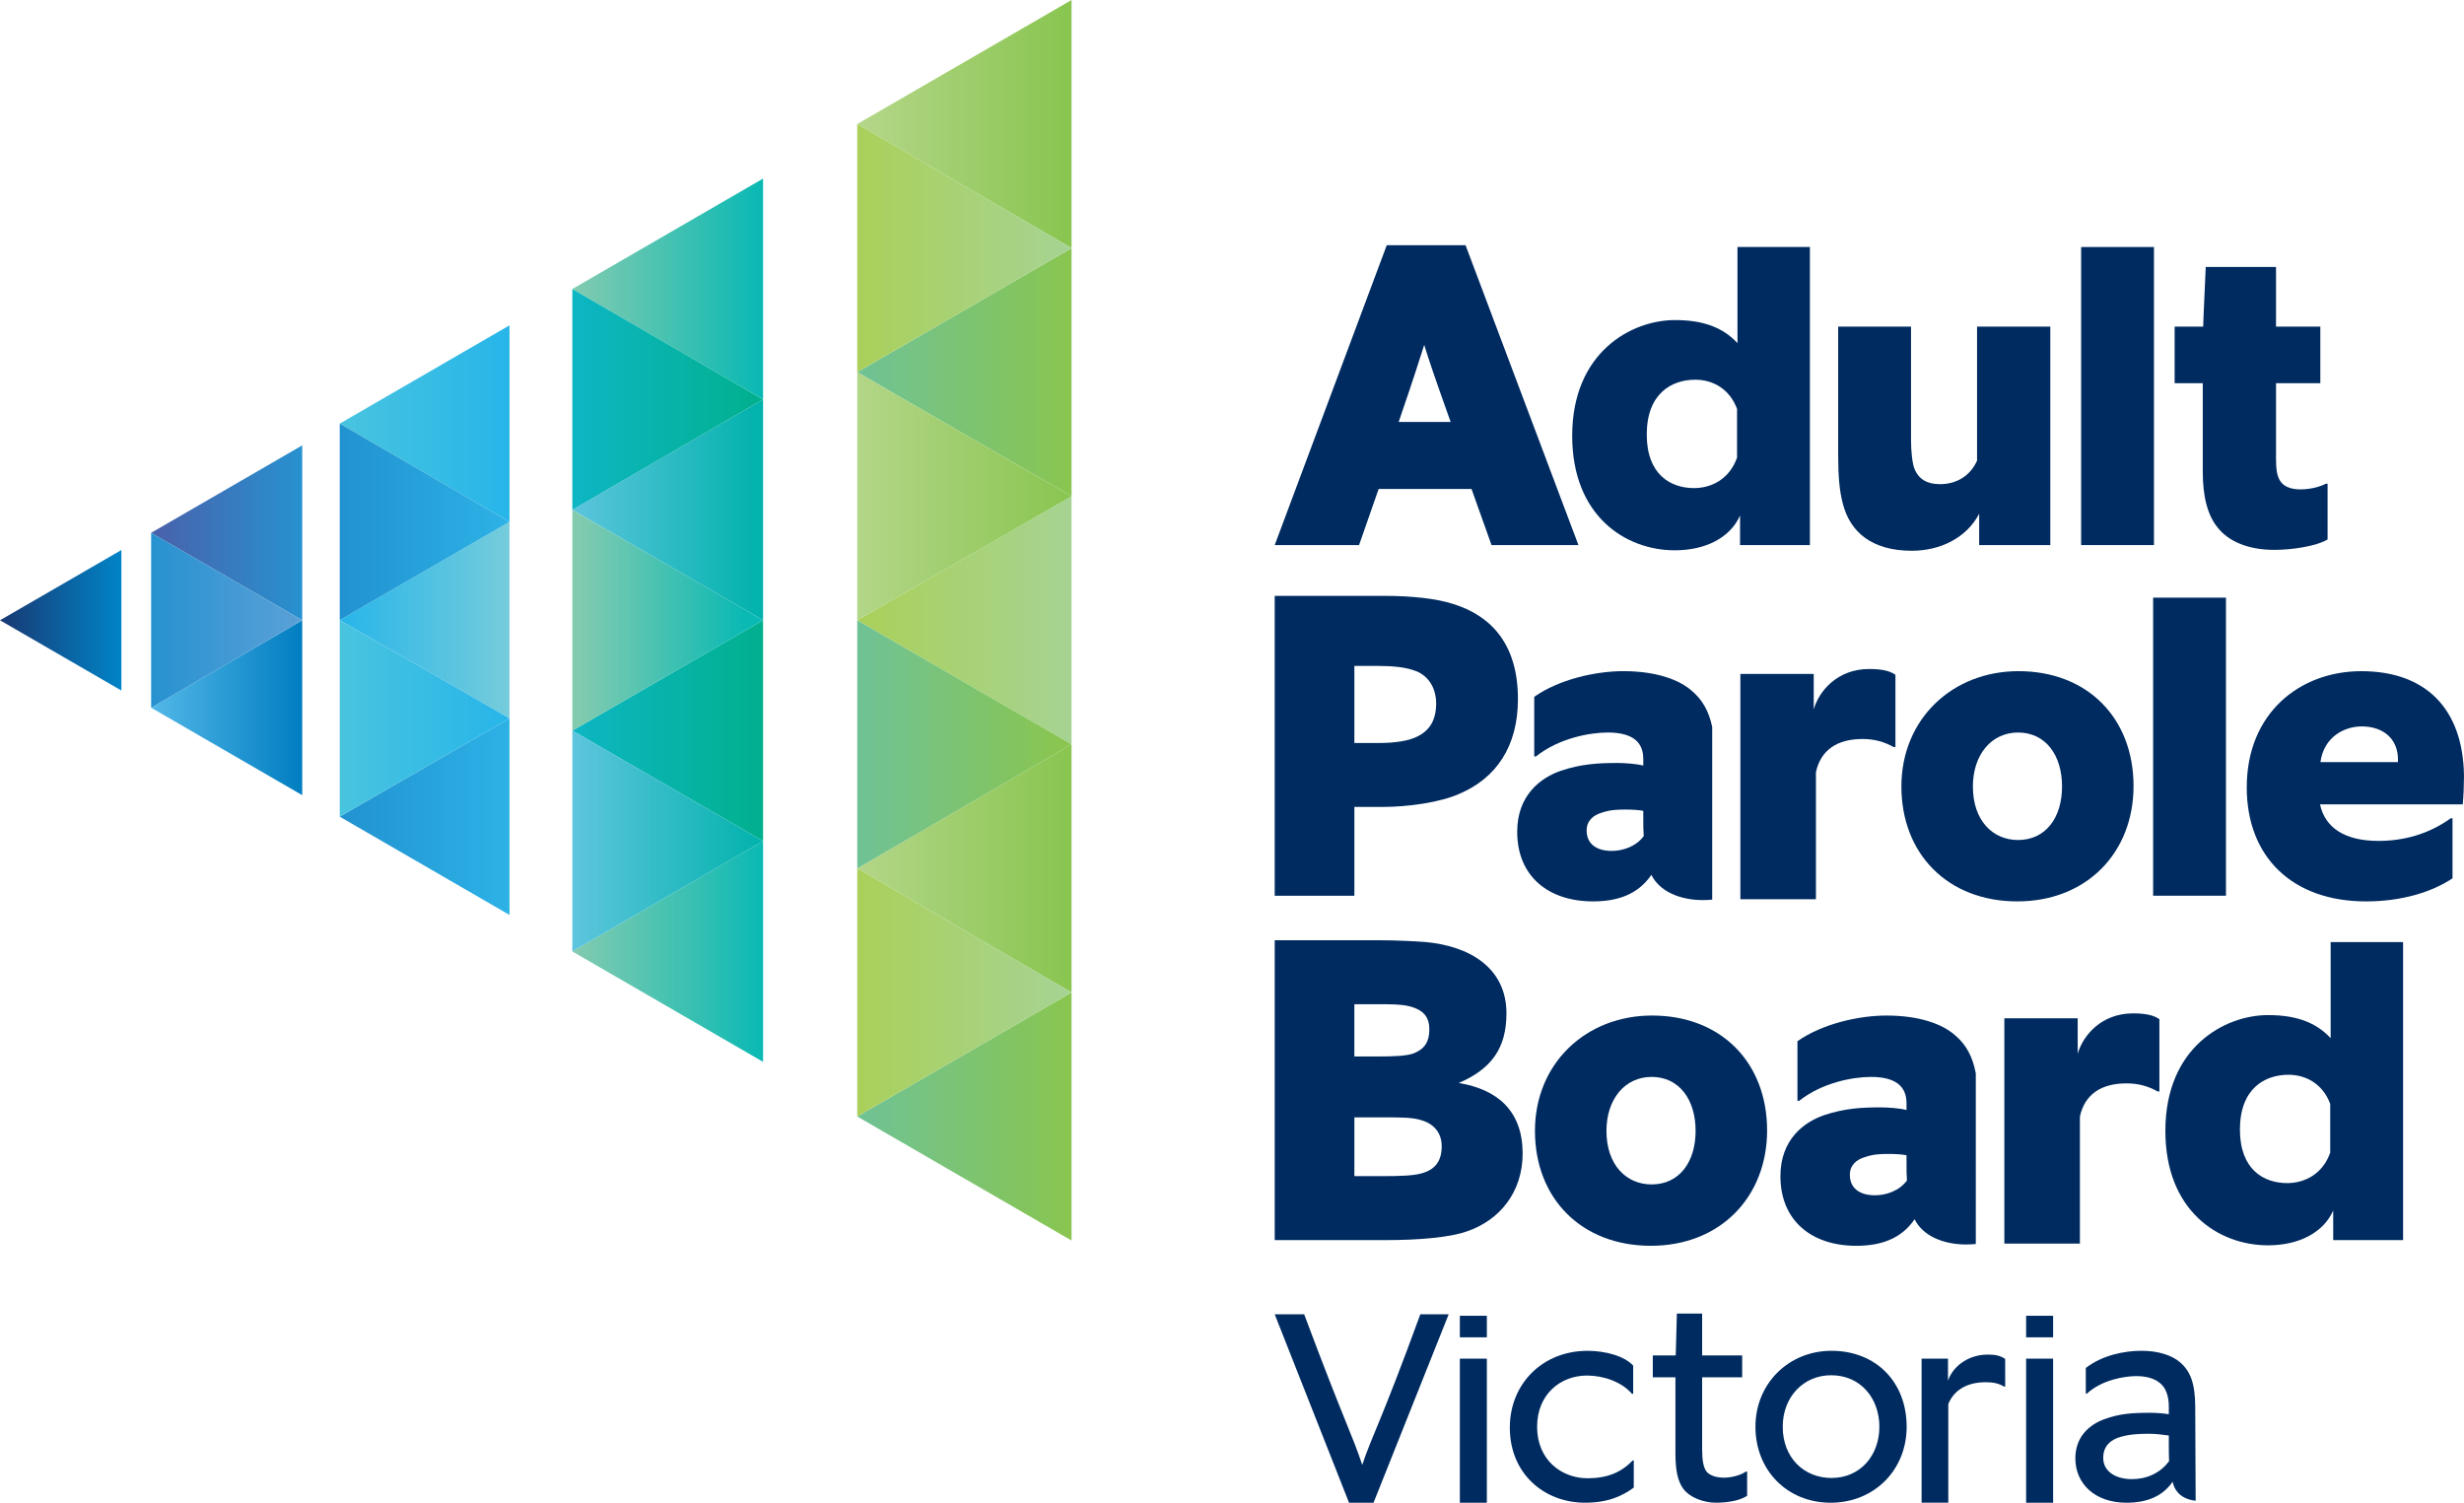 <?xml version="1.0" encoding="utf-8"?>
<!-- Generator: Adobe Illustrator 16.0.0, SVG Export Plug-In . SVG Version: 6.00 Build 0)  -->
<!DOCTYPE svg PUBLIC "-//W3C//DTD SVG 1.1//EN" "http://www.w3.org/Graphics/SVG/1.1/DTD/svg11.dtd">
<svg version="1.1" id="Layer_1" xmlns="http://www.w3.org/2000/svg" xmlns:xlink="http://www.w3.org/1999/xlink" x="0px" y="0px"
	 width="182.001px" height="111px" viewBox="0 0 182.001 111" enable-background="new 0 0 182.001 111" xml:space="preserve">
<g>
	<path fill="#002B60" d="M94.155,40.264l8.276-22.15h5.821l8.338,22.15h-6.419l-1.479-4.147h-6.859l-1.448,4.147H94.155z
		 M107.15,31.166c-1.195-3.343-1.604-4.565-1.951-5.69c-0.314,0.964-0.692,2.218-1.887,5.69H107.15z"/>
	<path fill="#002B60" d="M128.527,40.263v-2.186c-0.724,1.64-2.549,2.572-4.815,2.572c-3.65,0-7.583-2.54-7.583-8.456
		c0-6.204,4.405-8.55,7.583-8.55c2.045,0,3.524,0.514,4.625,1.703v-7.1h5.35v22.016H128.527z M128.306,30.202
		c-0.566-1.511-1.825-2.154-3.083-2.154c-1.763,0-3.587,1.028-3.587,4.05c0,2.958,1.761,3.955,3.492,3.955
		c1.259,0,2.612-0.643,3.178-2.25V30.202z"/>
	<path fill="#002B60" d="M146.19,40.263v-2.315c-0.944,1.801-2.895,2.734-4.972,2.734c-2.957,0-4.562-1.382-5.097-3.472
		c-0.252-0.933-0.346-2.058-0.346-3.601v-9.484h5.381v8.423c0,0.772,0.094,1.736,0.283,2.154c0.315,0.708,0.912,1.061,1.856,1.061
		c1.228,0,2.234-0.611,2.738-1.736v-9.902h5.412v16.139H146.19z"/>
	<rect x="153.721" y="18.247" fill="#002B60" width="5.38" height="22.016"/>
	<path fill="#002B60" d="M167.991,40.617c-2.014,0-3.398-0.674-4.153-1.607c-0.787-0.932-1.133-2.347-1.133-4.179v-6.526h-2.077
		v-4.179h2.109c0,0,0-0.418,0.188-4.405h5.192v4.405h3.272v4.179h-3.272v5.594c0,0.74,0.063,1.253,0.315,1.64
		c0.251,0.385,0.755,0.61,1.479,0.61c0.598,0,1.321-0.129,1.887-0.418h0.127v4.116C171.075,40.36,169.25,40.617,167.991,40.617"/>
	<path fill="#002B60" d="M99.645,110.999l-5.489-13.917h2.175c3.05,8.146,3.517,8.8,4.29,11.123
		c0.773-2.301,1.321-2.997,4.29-11.123h2.094l-5.55,13.917H99.645z"/>
	<path fill="#002B60" d="M117.075,110.999c-3.002,0-5.553-2.128-5.553-5.545c0-3.247,2.423-5.675,5.746-5.675
		c1.307,0,2.723,0.386,3.366,1.096v2.084h-0.086c-0.751-0.88-2.101-1.353-3.323-1.353c-1.951,0-3.688,1.375-3.688,3.782
		c0,2.494,1.844,3.806,3.731,3.806c1.436,0,2.487-0.43,3.323-1.312h0.086v1.999C119.862,110.483,118.812,110.999,117.075,110.999"/>
	<path fill="#002B60" d="M126.756,110.999c-0.965,0-1.973-0.409-2.423-1.032c-0.428-0.58-0.579-1.418-0.579-2.645v-5.588h-1.672
		v-1.613h1.694c0,0,0-0.107,0.085-3.095h1.866v3.095h2.958v1.613h-2.958v5.353c0,0.818,0.107,1.268,0.279,1.548
		c0.171,0.279,0.643,0.515,1.329,0.515c0.493,0,1.2-0.15,1.629-0.451h0.086v1.784C128.471,110.891,127.421,110.999,126.756,110.999"
		/>
	<path fill="#002B60" d="M135.217,111c-3.195,0-5.553-2.386-5.553-5.611c0-3.203,2.465-5.611,5.616-5.611
		c3.281,0,5.553,2.3,5.553,5.611C140.833,108.591,138.432,111,135.217,111 M135.259,101.584c-2.08,0-3.58,1.634-3.58,3.805
		c0,2.3,1.586,3.783,3.601,3.783c2.123,0,3.538-1.655,3.538-3.783C138.818,103.282,137.425,101.584,135.259,101.584"/>
	<path fill="#002B60" d="M141.936,110.999v-10.641h1.951v1.634c0.278-0.881,1.308-1.935,2.959-1.935
		c0.536,0,0.922,0.086,1.264,0.323v2.041h-0.085c-0.386-0.235-0.793-0.322-1.351-0.322c-1.543,0-2.401,0.71-2.765,1.612v7.287
		H141.936z"/>
	<rect x="107.831" y="100.358" fill="#002B60" width="1.994" height="10.641"/>
	<rect x="107.831" y="97.191" fill="#002B60" width="1.994" height="1.591"/>
	<rect x="149.658" y="100.358" fill="#002B60" width="1.994" height="10.641"/>
	<rect x="149.658" y="97.191" fill="#002B60" width="1.994" height="1.591"/>
	<path fill="#002B60" d="M94.155,66.164v-22.15h8.087c1.982,0,3.87,0.192,5.128,0.61c2.769,0.869,4.751,2.958,4.751,7.009
		c0,3.504-1.604,5.852-4.341,7.009c-1.448,0.642-3.808,0.963-5.665,0.963h-2.076v6.559H94.155z M101.927,54.88
		c1.133,0,2.108-0.16,2.706-0.45c0.975-0.449,1.447-1.253,1.447-2.475c0-1.125-0.566-2.025-1.478-2.379
		c-0.724-0.29-1.7-0.386-2.77-0.386h-1.793v5.69H101.927z"/>
	<path fill="#002B60" d="M128.551,66.421V49.78h5.418v2.619c0.39-1.359,1.753-2.983,4.089-2.983c0.811,0,1.492,0.099,1.946,0.43
		v5.338h-0.129c-0.714-0.398-1.428-0.597-2.304-0.597c-1.849,0-3.082,0.796-3.439,2.453v9.382H128.551z"/>
	<path fill="#002B60" d="M149.003,66.582c-5.129,0-8.558-3.504-8.558-8.487c0-4.983,3.763-8.519,8.649-8.519
		c5.099,0,8.498,3.472,8.498,8.487C157.593,62.981,154.133,66.582,149.003,66.582 M149.064,54.108c-1.973,0-3.338,1.639-3.338,3.987
		c0,2.508,1.456,3.953,3.338,3.953c2.033,0,3.247-1.639,3.247-3.953C152.312,55.78,151.098,54.108,149.064,54.108"/>
	<rect x="159.039" y="44.147" fill="#002B60" width="5.38" height="22.016"/>
	<path fill="#002B60" d="M174.764,66.583c-5.443,0-8.81-3.28-8.81-8.423c0-5.498,3.933-8.583,8.464-8.583
		c4.72,0,7.52,2.733,7.583,7.747c0,0.579-0.032,1.543-0.095,2.089h-10.54c0.378,1.769,1.888,2.701,4.31,2.701
		c1.857,0,3.682-0.482,5.349-1.671h0.127v4.436C179.61,65.906,177.376,66.583,174.764,66.583 M177.124,56.102
		c0-1.543-1.101-2.444-2.675-2.444c-1.29,0-2.8,0.772-3.052,2.636h5.727V56.102z"/>
	<path fill="#002B60" d="M126.47,53.698c-0.248-1.183-0.731-1.993-1.44-2.612c-0.976-0.9-2.738-1.511-5.13-1.511
		c-2.044,0-4.751,0.611-6.576,1.897v4.403h0.126c1.699-1.349,3.965-1.768,5.318-1.768c1.007,0,1.73,0.226,2.139,0.643
		c0.315,0.322,0.472,0.74,0.472,1.319v0.482c-0.472-0.128-1.352-0.193-1.887-0.193c-1.416,0-2.675,0.064-4.217,0.58
		c-1.478,0.514-3.209,1.799-3.209,4.5c0,3.311,2.329,5.144,5.6,5.144c1.763,0,3.305-0.482,4.311-1.961
		c0.598,1.222,2.109,1.865,3.808,1.865c0.233,0,0.462-0.014,0.685-0.034V53.698z M119.051,62.853c-1.164,0-1.856-0.545-1.856-1.511
		c0-0.707,0.471-1.125,1.132-1.318c0.661-0.225,1.228-0.225,1.794-0.225c0.44,0,0.944,0.031,1.258,0.095
		c0,1.223,0,1.415,0.032,1.865C120.844,62.532,119.869,62.853,119.051,62.853"/>
	<path fill="#002B60" d="M94.156,69.453h7.803c1.038,0,2.423,0.064,3.303,0.128c3.273,0.29,6.01,1.896,6.01,5.271
		c0,2.604-1.132,4.116-3.523,5.145c2.926,0.481,4.719,2.121,4.719,5.208c0,2.829-1.667,4.918-4.122,5.754
		c-1.258,0.451-3.618,0.643-5.947,0.643h-8.243V69.453z M101.833,78.037c1.07,0,2.045-0.033,2.58-0.226
		c0.818-0.32,1.164-0.868,1.164-1.767c0-0.933-0.44-1.479-1.573-1.737c-0.598-0.128-1.227-0.128-2.203-0.128h-1.762v3.858H101.833z
		 M102.116,86.876c1.385,0,2.329-0.032,2.958-0.225c0.976-0.289,1.416-0.931,1.416-1.993c0-0.9-0.503-1.607-1.447-1.896
		c-0.661-0.226-1.511-0.226-2.707-0.226h-2.297v4.34H102.116z"/>
	<path fill="#002B60" d="M121.936,92.021c-5.129,0-8.558-3.504-8.558-8.488s3.763-8.52,8.65-8.52c5.098,0,8.497,3.473,8.497,8.488
		C130.524,88.42,127.064,92.021,121.936,92.021 M121.997,79.547c-1.973,0-3.338,1.639-3.338,3.986c0,2.508,1.456,3.955,3.338,3.955
		c2.033,0,3.247-1.639,3.247-3.955C125.244,81.218,124.029,79.547,121.997,79.547"/>
	<path fill="#002B60" d="M148.049,91.859V75.218h5.418v2.619c0.39-1.359,1.753-2.983,4.089-2.983c0.811,0,1.492,0.1,1.946,0.432
		v5.336h-0.129c-0.714-0.398-1.428-0.597-2.304-0.597c-1.849,0-3.082,0.795-3.439,2.453v9.381H148.049z"/>
	<path fill="#002B60" d="M172.34,91.603v-2.187c-0.723,1.639-2.549,2.571-4.814,2.571c-3.65,0-7.583-2.539-7.583-8.454
		c0-6.205,4.405-8.552,7.583-8.552c2.045,0,3.524,0.515,4.625,1.705v-7.101h5.35v22.017H172.34z M172.12,81.541
		c-0.566-1.511-1.825-2.153-3.083-2.153c-1.763,0-3.587,1.027-3.587,4.049c0,2.958,1.761,3.954,3.492,3.954
		c1.259,0,2.612-0.642,3.178-2.25V81.541z"/>
	<path fill="#002B60" d="M145.94,79.28c-0.238-1.261-0.73-2.113-1.467-2.755c-0.976-0.9-2.738-1.511-5.13-1.511
		c-2.044,0-4.751,0.611-6.576,1.897v4.404h0.126c1.699-1.35,3.965-1.768,5.318-1.768c1.007,0,1.73,0.225,2.139,0.643
		c0.315,0.322,0.472,0.74,0.472,1.318v0.483c-0.472-0.128-1.352-0.194-1.887-0.194c-1.416,0-2.675,0.065-4.217,0.58
		c-1.478,0.514-3.209,1.8-3.209,4.5c0,3.312,2.329,5.145,5.6,5.145c1.763,0,3.305-0.483,4.311-1.962
		c0.598,1.222,2.109,1.865,3.808,1.865c0.243,0,0.48-0.015,0.712-0.036V79.28z M138.494,88.291c-1.164,0-1.856-0.546-1.856-1.511
		c0-0.707,0.471-1.125,1.132-1.317c0.661-0.226,1.228-0.226,1.794-0.226c0.44,0,0.944,0.032,1.258,0.097
		c0,1.222,0,1.415,0.032,1.865C140.287,87.969,139.312,88.291,138.494,88.291"/>
	<path fill="#002B60" d="M162.148,103.927c0-1.741-0.365-2.665-1.136-3.312c-0.601-0.515-1.608-0.838-2.83-0.838
		c-1.265,0-2.895,0.323-4.117,1.27v1.891h0.086c1.094-1.01,2.766-1.29,3.645-1.29s1.522,0.236,1.929,0.688
		c0.322,0.365,0.472,0.925,0.472,1.547v0.581c-0.365-0.064-0.965-0.107-1.329-0.107c-1.437,0-2.295,0.063-3.431,0.472
		c-1.114,0.409-2.143,1.291-2.143,2.903c0,1.849,1.436,3.268,3.773,3.268c1.586,0,2.701-0.517,3.409-1.548
		c0.173,0.771,0.726,1.298,1.704,1.399C162.18,110.851,162.148,104.724,162.148,103.927 M157.474,109.258
		c-1.222,0-2.122-0.581-2.122-1.568c0-0.925,0.6-1.355,1.265-1.548c0.664-0.194,1.307-0.236,2.143-0.236
		c0.408,0,1.008,0.064,1.437,0.128c0,1.225,0,1.527,0.021,1.892C159.575,108.807,158.568,109.258,157.474,109.258"/>
</g>
<g>
	<defs>
		<polygon id="SVGID_1_" points="63.319,9.164 79.149,18.327 79.149,0 		"/>
	</defs>
	<clipPath id="SVGID_2_">
		<use xlink:href="#SVGID_1_"  overflow="visible"/>
	</clipPath>
	
		<linearGradient id="SVGID_3_" gradientUnits="userSpaceOnUse" x1="-230.001" y1="2489.381" x2="-229.001" y2="2489.381" gradientTransform="matrix(15.338 0 0 -15.338 3591.445 38191.285)">
		<stop  offset="0" style="stop-color:#B3D688"/>
		<stop  offset="1" style="stop-color:#89C550"/>
		<stop  offset="1" style="stop-color:#89C550"/>
	</linearGradient>
	<rect x="63.319" y="0" clip-path="url(#SVGID_2_)" fill="url(#SVGID_3_)" width="15.83" height="18.326"/>
</g>
<g>
	<defs>
		<polygon id="SVGID_4_" points="63.319,27.49 79.149,36.653 79.149,18.327 		"/>
	</defs>
	<clipPath id="SVGID_5_">
		<use xlink:href="#SVGID_4_"  overflow="visible"/>
	</clipPath>
	
		<linearGradient id="SVGID_6_" gradientUnits="userSpaceOnUse" x1="-230.02" y1="2489.354" x2="-229.02" y2="2489.354" gradientTransform="matrix(15.83 0 0 -15.83 3704.473 39433.199)">
		<stop  offset="0" style="stop-color:#6FC296"/>
		<stop  offset="0.995" style="stop-color:#89C550"/>
		<stop  offset="1" style="stop-color:#89C550"/>
	</linearGradient>
	<rect x="63.319" y="18.327" clip-path="url(#SVGID_5_)" fill="url(#SVGID_6_)" width="15.83" height="18.327"/>
</g>
<g>
	<defs>
		<polygon id="SVGID_7_" points="63.319,45.817 79.149,54.979 79.149,36.653 		"/>
	</defs>
	<clipPath id="SVGID_8_">
		<use xlink:href="#SVGID_7_"  overflow="visible"/>
	</clipPath>
	
		<linearGradient id="SVGID_9_" gradientUnits="userSpaceOnUse" x1="-230.001" y1="2489.373" x2="-229.001" y2="2489.373" gradientTransform="matrix(15.862 0 0 -15.862 3711.728 39533.242)">
		<stop  offset="0" style="stop-color:#AAD05A"/>
		<stop  offset="1" style="stop-color:#A6D393"/>
	</linearGradient>
	<rect x="63.319" y="36.653" clip-path="url(#SVGID_8_)" fill="url(#SVGID_9_)" width="15.83" height="18.326"/>
</g>
<g>
	<defs>
		<polygon id="SVGID_10_" points="63.319,64.145 79.149,73.307 79.149,54.979 		"/>
	</defs>
	<clipPath id="SVGID_11_">
		<use xlink:href="#SVGID_10_"  overflow="visible"/>
	</clipPath>
	
		<linearGradient id="SVGID_12_" gradientUnits="userSpaceOnUse" x1="-230.02" y1="2489.348" x2="-229.02" y2="2489.348" gradientTransform="matrix(15.83 0 0 -15.83 3704.473 39469.762)">
		<stop  offset="0" style="stop-color:#B3D688"/>
		<stop  offset="1" style="stop-color:#89C550"/>
	</linearGradient>
	<rect x="63.319" y="54.98" clip-path="url(#SVGID_11_)" fill="url(#SVGID_12_)" width="15.83" height="18.327"/>
</g>
<g>
	<defs>
		<polygon id="SVGID_13_" points="63.319,82.471 79.149,91.633 79.149,73.307 		"/>
	</defs>
	<clipPath id="SVGID_14_">
		<use xlink:href="#SVGID_13_"  overflow="visible"/>
	</clipPath>
	
		<linearGradient id="SVGID_15_" gradientUnits="userSpaceOnUse" x1="-230.02" y1="2489.345" x2="-229.02" y2="2489.345" gradientTransform="matrix(15.83 0 0 -15.83 3704.473 39488.043)">
		<stop  offset="0" style="stop-color:#6FC296"/>
		<stop  offset="0.995" style="stop-color:#89C550"/>
		<stop  offset="1" style="stop-color:#89C550"/>
	</linearGradient>
	<rect x="63.319" y="73.307" clip-path="url(#SVGID_14_)" fill="url(#SVGID_15_)" width="15.83" height="18.326"/>
</g>
<g>
	<defs>
		<polygon id="SVGID_16_" points="63.319,27.49 79.149,18.327 63.319,9.164 		"/>
	</defs>
	<clipPath id="SVGID_17_">
		<use xlink:href="#SVGID_16_"  overflow="visible"/>
	</clipPath>
	
		<linearGradient id="SVGID_18_" gradientUnits="userSpaceOnUse" x1="-229.981" y1="2489.403" x2="-228.982" y2="2489.403" gradientTransform="matrix(15.847 0 0 -15.847 3707.778 39468.902)">
		<stop  offset="0" style="stop-color:#AAD05A"/>
		<stop  offset="1" style="stop-color:#A6D393"/>
	</linearGradient>
	<rect x="63.319" y="9.164" clip-path="url(#SVGID_17_)" fill="url(#SVGID_18_)" width="15.83" height="18.326"/>
</g>
<g>
	<defs>
		<polygon id="SVGID_19_" points="63.32,45.817 79.149,36.653 63.32,27.49 		"/>
	</defs>
	<clipPath id="SVGID_20_">
		<use xlink:href="#SVGID_19_"  overflow="visible"/>
	</clipPath>
	
		<linearGradient id="SVGID_21_" gradientUnits="userSpaceOnUse" x1="-229.996" y1="2489.382" x2="-228.995" y2="2489.382" gradientTransform="matrix(16.012 0 0 -16.012 3745.885 39896.902)">
		<stop  offset="0" style="stop-color:#B3D688"/>
		<stop  offset="1" style="stop-color:#89C550"/>
	</linearGradient>
	<rect x="63.32" y="27.49" clip-path="url(#SVGID_20_)" fill="url(#SVGID_21_)" width="15.829" height="18.327"/>
</g>
<g>
	<defs>
		<polygon id="SVGID_22_" points="63.319,64.145 79.149,54.979 63.319,45.817 		"/>
	</defs>
	<clipPath id="SVGID_23_">
		<use xlink:href="#SVGID_22_"  overflow="visible"/>
	</clipPath>
	
		<linearGradient id="SVGID_24_" gradientUnits="userSpaceOnUse" x1="-229.977" y1="2489.404" x2="-228.977" y2="2489.404" gradientTransform="matrix(15.151 0 0 -15.151 3547.629 37772.672)">
		<stop  offset="0" style="stop-color:#6FC296"/>
		<stop  offset="0.995" style="stop-color:#89C550"/>
		<stop  offset="1" style="stop-color:#89C550"/>
	</linearGradient>
	<rect x="63.319" y="45.818" clip-path="url(#SVGID_23_)" fill="url(#SVGID_24_)" width="15.83" height="18.327"/>
</g>
<g>
	<defs>
		<polygon id="SVGID_25_" points="63.319,82.471 79.149,73.307 63.319,64.145 		"/>
	</defs>
	<clipPath id="SVGID_26_">
		<use xlink:href="#SVGID_25_"  overflow="visible"/>
	</clipPath>
	
		<linearGradient id="SVGID_27_" gradientUnits="userSpaceOnUse" x1="-230.02" y1="2489.346" x2="-229.02" y2="2489.346" gradientTransform="matrix(15.83 0 0 -15.83 3704.473 39478.902)">
		<stop  offset="0" style="stop-color:#AAD05A"/>
		<stop  offset="1" style="stop-color:#A6D393"/>
	</linearGradient>
	<rect x="63.319" y="64.145" clip-path="url(#SVGID_26_)" fill="url(#SVGID_27_)" width="15.83" height="18.326"/>
</g>
<g>
	<defs>
		<polygon id="SVGID_28_" points="42.275,21.347 56.364,29.504 56.364,13.191 		"/>
	</defs>
	<clipPath id="SVGID_29_">
		<use xlink:href="#SVGID_28_"  overflow="visible"/>
	</clipPath>
	
		<linearGradient id="SVGID_30_" gradientUnits="userSpaceOnUse" x1="-230.018" y1="2489.357" x2="-229.018" y2="2489.357" gradientTransform="matrix(13.972 0 0 -13.972 3256.087 34802.16)">
		<stop  offset="0" style="stop-color:#83CBAF"/>
		<stop  offset="0.999" style="stop-color:#0AB9B4"/>
		<stop  offset="1" style="stop-color:#0AB9B4"/>
	</linearGradient>
	<rect x="42.275" y="13.191" clip-path="url(#SVGID_29_)" fill="url(#SVGID_30_)" width="14.089" height="16.312"/>
</g>
<g>
	<defs>
		<polygon id="SVGID_31_" points="42.275,37.658 56.364,45.813 56.364,29.504 		"/>
	</defs>
	<clipPath id="SVGID_32_">
		<use xlink:href="#SVGID_31_"  overflow="visible"/>
	</clipPath>
	
		<linearGradient id="SVGID_33_" gradientUnits="userSpaceOnUse" x1="-229.996" y1="2489.383" x2="-228.996" y2="2489.383" gradientTransform="matrix(14.144 0 0 -14.144 3295.296 35246.488)">
		<stop  offset="0" style="stop-color:#5DC5DE"/>
		<stop  offset="1" style="stop-color:#00B2AB"/>
		<stop  offset="1" style="stop-color:#00B2AB"/>
	</linearGradient>
	<rect x="42.275" y="29.504" clip-path="url(#SVGID_32_)" fill="url(#SVGID_33_)" width="14.089" height="16.31"/>
</g>
<g>
	<defs>
		<polygon id="SVGID_34_" points="42.275,53.969 56.364,62.125 56.364,45.813 		"/>
	</defs>
	<clipPath id="SVGID_35_">
		<use xlink:href="#SVGID_34_"  overflow="visible"/>
	</clipPath>
	
		<linearGradient id="SVGID_36_" gradientUnits="userSpaceOnUse" x1="-230.002" y1="2489.37" x2="-229.002" y2="2489.37" gradientTransform="matrix(14.088 0 0 -14.088 3282.639 35125.215)">
		<stop  offset="0" style="stop-color:#0DB6C3"/>
		<stop  offset="1" style="stop-color:#01B08D"/>
	</linearGradient>
	<rect x="42.275" y="45.813" clip-path="url(#SVGID_35_)" fill="url(#SVGID_36_)" width="14.089" height="16.312"/>
</g>
<g>
	<defs>
		<polygon id="SVGID_37_" points="42.275,70.28 56.364,78.436 56.364,62.125 		"/>
	</defs>
	<clipPath id="SVGID_38_">
		<use xlink:href="#SVGID_37_"  overflow="visible"/>
	</clipPath>
	
		<linearGradient id="SVGID_39_" gradientUnits="userSpaceOnUse" x1="-230.002" y1="2489.367" x2="-229.002" y2="2489.367" gradientTransform="matrix(14.088 0 0 -14.088 3282.639 35141.48)">
		<stop  offset="0" style="stop-color:#83CBAF"/>
		<stop  offset="1" style="stop-color:#0AB9B4"/>
	</linearGradient>
	<rect x="42.275" y="62.125" clip-path="url(#SVGID_38_)" fill="url(#SVGID_39_)" width="14.089" height="16.311"/>
</g>
<g>
	<defs>
		<polygon id="SVGID_40_" points="42.275,37.658 56.364,29.504 42.275,21.347 		"/>
	</defs>
	<clipPath id="SVGID_41_">
		<use xlink:href="#SVGID_40_"  overflow="visible"/>
	</clipPath>
	
		<linearGradient id="SVGID_42_" gradientUnits="userSpaceOnUse" x1="-230.005" y1="2489.371" x2="-229.005" y2="2489.371" gradientTransform="matrix(13.946 0 0 -13.946 3250.074 34747.023)">
		<stop  offset="0" style="stop-color:#0DB6C3"/>
		<stop  offset="1" style="stop-color:#01B08D"/>
	</linearGradient>
	<rect x="42.275" y="21.347" clip-path="url(#SVGID_41_)" fill="url(#SVGID_42_)" width="14.089" height="16.312"/>
</g>
<g>
	<defs>
		<polygon id="SVGID_43_" points="42.275,53.969 56.364,45.813 42.275,37.658 		"/>
	</defs>
	<clipPath id="SVGID_44_">
		<use xlink:href="#SVGID_43_"  overflow="visible"/>
	</clipPath>
	
		<linearGradient id="SVGID_45_" gradientUnits="userSpaceOnUse" x1="-229.978" y1="2489.403" x2="-228.978" y2="2489.403" gradientTransform="matrix(12.4 0 0 -12.4 2894.346 30915.664)">
		<stop  offset="0" style="stop-color:#83CBAF"/>
		<stop  offset="1" style="stop-color:#0AB9B4"/>
	</linearGradient>
	<rect x="42.275" y="37.658" clip-path="url(#SVGID_44_)" fill="url(#SVGID_45_)" width="14.089" height="16.311"/>
</g>
<g>
	<defs>
		<polygon id="SVGID_46_" points="42.275,70.28 56.364,62.125 42.275,53.969 		"/>
	</defs>
	<clipPath id="SVGID_47_">
		<use xlink:href="#SVGID_46_"  overflow="visible"/>
	</clipPath>
	
		<linearGradient id="SVGID_48_" gradientUnits="userSpaceOnUse" x1="-230.002" y1="2489.369" x2="-229.002" y2="2489.369" gradientTransform="matrix(14.088 0 0 -14.088 3282.639 35133.355)">
		<stop  offset="0" style="stop-color:#5DC5DE"/>
		<stop  offset="1" style="stop-color:#00B2AB"/>
		<stop  offset="1" style="stop-color:#00B2AB"/>
	</linearGradient>
	<rect x="42.275" y="53.969" clip-path="url(#SVGID_47_)" fill="url(#SVGID_48_)" width="14.089" height="16.311"/>
</g>
<g>
	<defs>
		<polygon id="SVGID_49_" points="25.094,31.29 37.633,38.549 37.633,24.033 		"/>
	</defs>
	<clipPath id="SVGID_50_">
		<use xlink:href="#SVGID_49_"  overflow="visible"/>
	</clipPath>
	
		<linearGradient id="SVGID_51_" gradientUnits="userSpaceOnUse" x1="-229.98" y1="2489.405" x2="-228.979" y2="2489.405" gradientTransform="matrix(12.573 0 0 -12.573 2916.569 31329.578)">
		<stop  offset="0" style="stop-color:#49C4DF"/>
		<stop  offset="1" style="stop-color:#27B5E9"/>
	</linearGradient>
	<rect x="25.094" y="24.033" clip-path="url(#SVGID_50_)" fill="url(#SVGID_51_)" width="12.539" height="14.516"/>
</g>
<g>
	<defs>
		<polygon id="SVGID_52_" points="25.094,45.808 37.633,53.066 37.633,38.549 		"/>
	</defs>
	<clipPath id="SVGID_53_">
		<use xlink:href="#SVGID_52_"  overflow="visible"/>
	</clipPath>
	
		<linearGradient id="SVGID_54_" gradientUnits="userSpaceOnUse" x1="-230.017" y1="2489.354" x2="-229.017" y2="2489.354" gradientTransform="matrix(12.539 0 0 -12.539 2909.21 31259.074)">
		<stop  offset="0" style="stop-color:#27B5E9"/>
		<stop  offset="1" style="stop-color:#75CCDB"/>
	</linearGradient>
	<rect x="25.094" y="38.55" clip-path="url(#SVGID_53_)" fill="url(#SVGID_54_)" width="12.539" height="14.516"/>
</g>
<g>
	<defs>
		<polygon id="SVGID_55_" points="25.094,60.324 37.633,67.583 37.633,53.066 		"/>
	</defs>
	<clipPath id="SVGID_56_">
		<use xlink:href="#SVGID_55_"  overflow="visible"/>
	</clipPath>
	
		<linearGradient id="SVGID_57_" gradientUnits="userSpaceOnUse" x1="-230.017" y1="2489.352" x2="-229.017" y2="2489.352" gradientTransform="matrix(12.539 0 0 -12.539 2909.21 31273.551)">
		<stop  offset="0" style="stop-color:#2192D0"/>
		<stop  offset="1" style="stop-color:#2DB2E6"/>
	</linearGradient>
	<rect x="25.094" y="53.066" clip-path="url(#SVGID_56_)" fill="url(#SVGID_57_)" width="12.539" height="14.517"/>
</g>
<g>
	<defs>
		<polygon id="SVGID_58_" points="25.094,45.808 37.633,38.549 25.094,31.29 		"/>
	</defs>
	<clipPath id="SVGID_59_">
		<use xlink:href="#SVGID_58_"  overflow="visible"/>
	</clipPath>
	
		<linearGradient id="SVGID_60_" gradientUnits="userSpaceOnUse" x1="-230.017" y1="2489.356" x2="-229.017" y2="2489.356" gradientTransform="matrix(12.539 0 0 -12.539 2909.21 31251.832)">
		<stop  offset="0" style="stop-color:#2192D0"/>
		<stop  offset="1" style="stop-color:#2DB2E6"/>
	</linearGradient>
	<rect x="25.094" y="31.291" clip-path="url(#SVGID_59_)" fill="url(#SVGID_60_)" width="12.539" height="14.517"/>
</g>
<g>
	<defs>
		<polygon id="SVGID_61_" points="25.094,60.324 37.633,53.066 25.094,45.808 		"/>
	</defs>
	<clipPath id="SVGID_62_">
		<use xlink:href="#SVGID_61_"  overflow="visible"/>
	</clipPath>
	
		<linearGradient id="SVGID_63_" gradientUnits="userSpaceOnUse" x1="-230.017" y1="2489.352" x2="-229.017" y2="2489.352" gradientTransform="matrix(12.539 0 0 -12.539 2909.21 31266.309)">
		<stop  offset="0" style="stop-color:#49C4DF"/>
		<stop  offset="1" style="stop-color:#27B5E9"/>
	</linearGradient>
	<rect x="25.094" y="45.808" clip-path="url(#SVGID_62_)" fill="url(#SVGID_63_)" width="12.539" height="14.517"/>
</g>
<g>
	<defs>
		<polygon id="SVGID_64_" points="11.164,39.357 22.324,45.817 22.324,32.897 		"/>
	</defs>
	<clipPath id="SVGID_65_">
		<use xlink:href="#SVGID_64_"  overflow="visible"/>
	</clipPath>
	
		<linearGradient id="SVGID_66_" gradientUnits="userSpaceOnUse" x1="-229.989" y1="2489.392" x2="-228.988" y2="2489.392" gradientTransform="matrix(11.159 0 0 -11.159 2577.691 27819.486)">
		<stop  offset="0" style="stop-color:#4961AB"/>
		<stop  offset="0.995" style="stop-color:#2792D0"/>
		<stop  offset="1" style="stop-color:#2792D0"/>
	</linearGradient>
	<rect x="11.164" y="32.897" clip-path="url(#SVGID_65_)" fill="url(#SVGID_66_)" width="11.16" height="12.92"/>
</g>
<g>
	<defs>
		<polygon id="SVGID_67_" points="11.164,52.277 22.324,58.736 22.324,45.817 		"/>
	</defs>
	<clipPath id="SVGID_68_">
		<use xlink:href="#SVGID_67_"  overflow="visible"/>
	</clipPath>
	
		<linearGradient id="SVGID_69_" gradientUnits="userSpaceOnUse" x1="-229.989" y1="2489.389" x2="-228.988" y2="2489.389" gradientTransform="matrix(11.159 0 0 -11.159 2577.691 27832.369)">
		<stop  offset="0" style="stop-color:#52B7E7"/>
		<stop  offset="1" style="stop-color:#007DC1"/>
	</linearGradient>
	<rect x="11.164" y="45.818" clip-path="url(#SVGID_68_)" fill="url(#SVGID_69_)" width="11.16" height="12.918"/>
</g>
<g>
	<defs>
		<polygon id="SVGID_70_" points="11.164,52.277 22.324,45.817 11.164,39.357 		"/>
	</defs>
	<clipPath id="SVGID_71_">
		<use xlink:href="#SVGID_70_"  overflow="visible"/>
	</clipPath>
	
		<linearGradient id="SVGID_72_" gradientUnits="userSpaceOnUse" x1="-230.022" y1="2489.35" x2="-229.022" y2="2489.35" gradientTransform="matrix(10.976 0 0 -10.976 2535.891 27369.41)">
		<stop  offset="0" style="stop-color:#2792D0"/>
		<stop  offset="1" style="stop-color:#5AA0D7"/>
	</linearGradient>
	<rect x="11.164" y="39.357" clip-path="url(#SVGID_71_)" fill="url(#SVGID_72_)" width="11.16" height="12.919"/>
</g>
<g>
	<defs>
		<polygon id="SVGID_73_" points="0,45.817 8.965,51.007 8.965,40.629 		"/>
	</defs>
	<clipPath id="SVGID_74_">
		<use xlink:href="#SVGID_73_"  overflow="visible"/>
	</clipPath>
	
		<linearGradient id="SVGID_75_" gradientUnits="userSpaceOnUse" x1="-229.981" y1="2489.402" x2="-228.981" y2="2489.402" gradientTransform="matrix(8.963 0 0 -8.963 2061.441 22359.568)">
		<stop  offset="0" style="stop-color:#183A74"/>
		<stop  offset="0.995" style="stop-color:#0085C8"/>
		<stop  offset="1" style="stop-color:#0085C8"/>
	</linearGradient>
	<rect y="40.629" clip-path="url(#SVGID_74_)" fill="url(#SVGID_75_)" width="8.965" height="10.378"/>
</g>
</svg>
